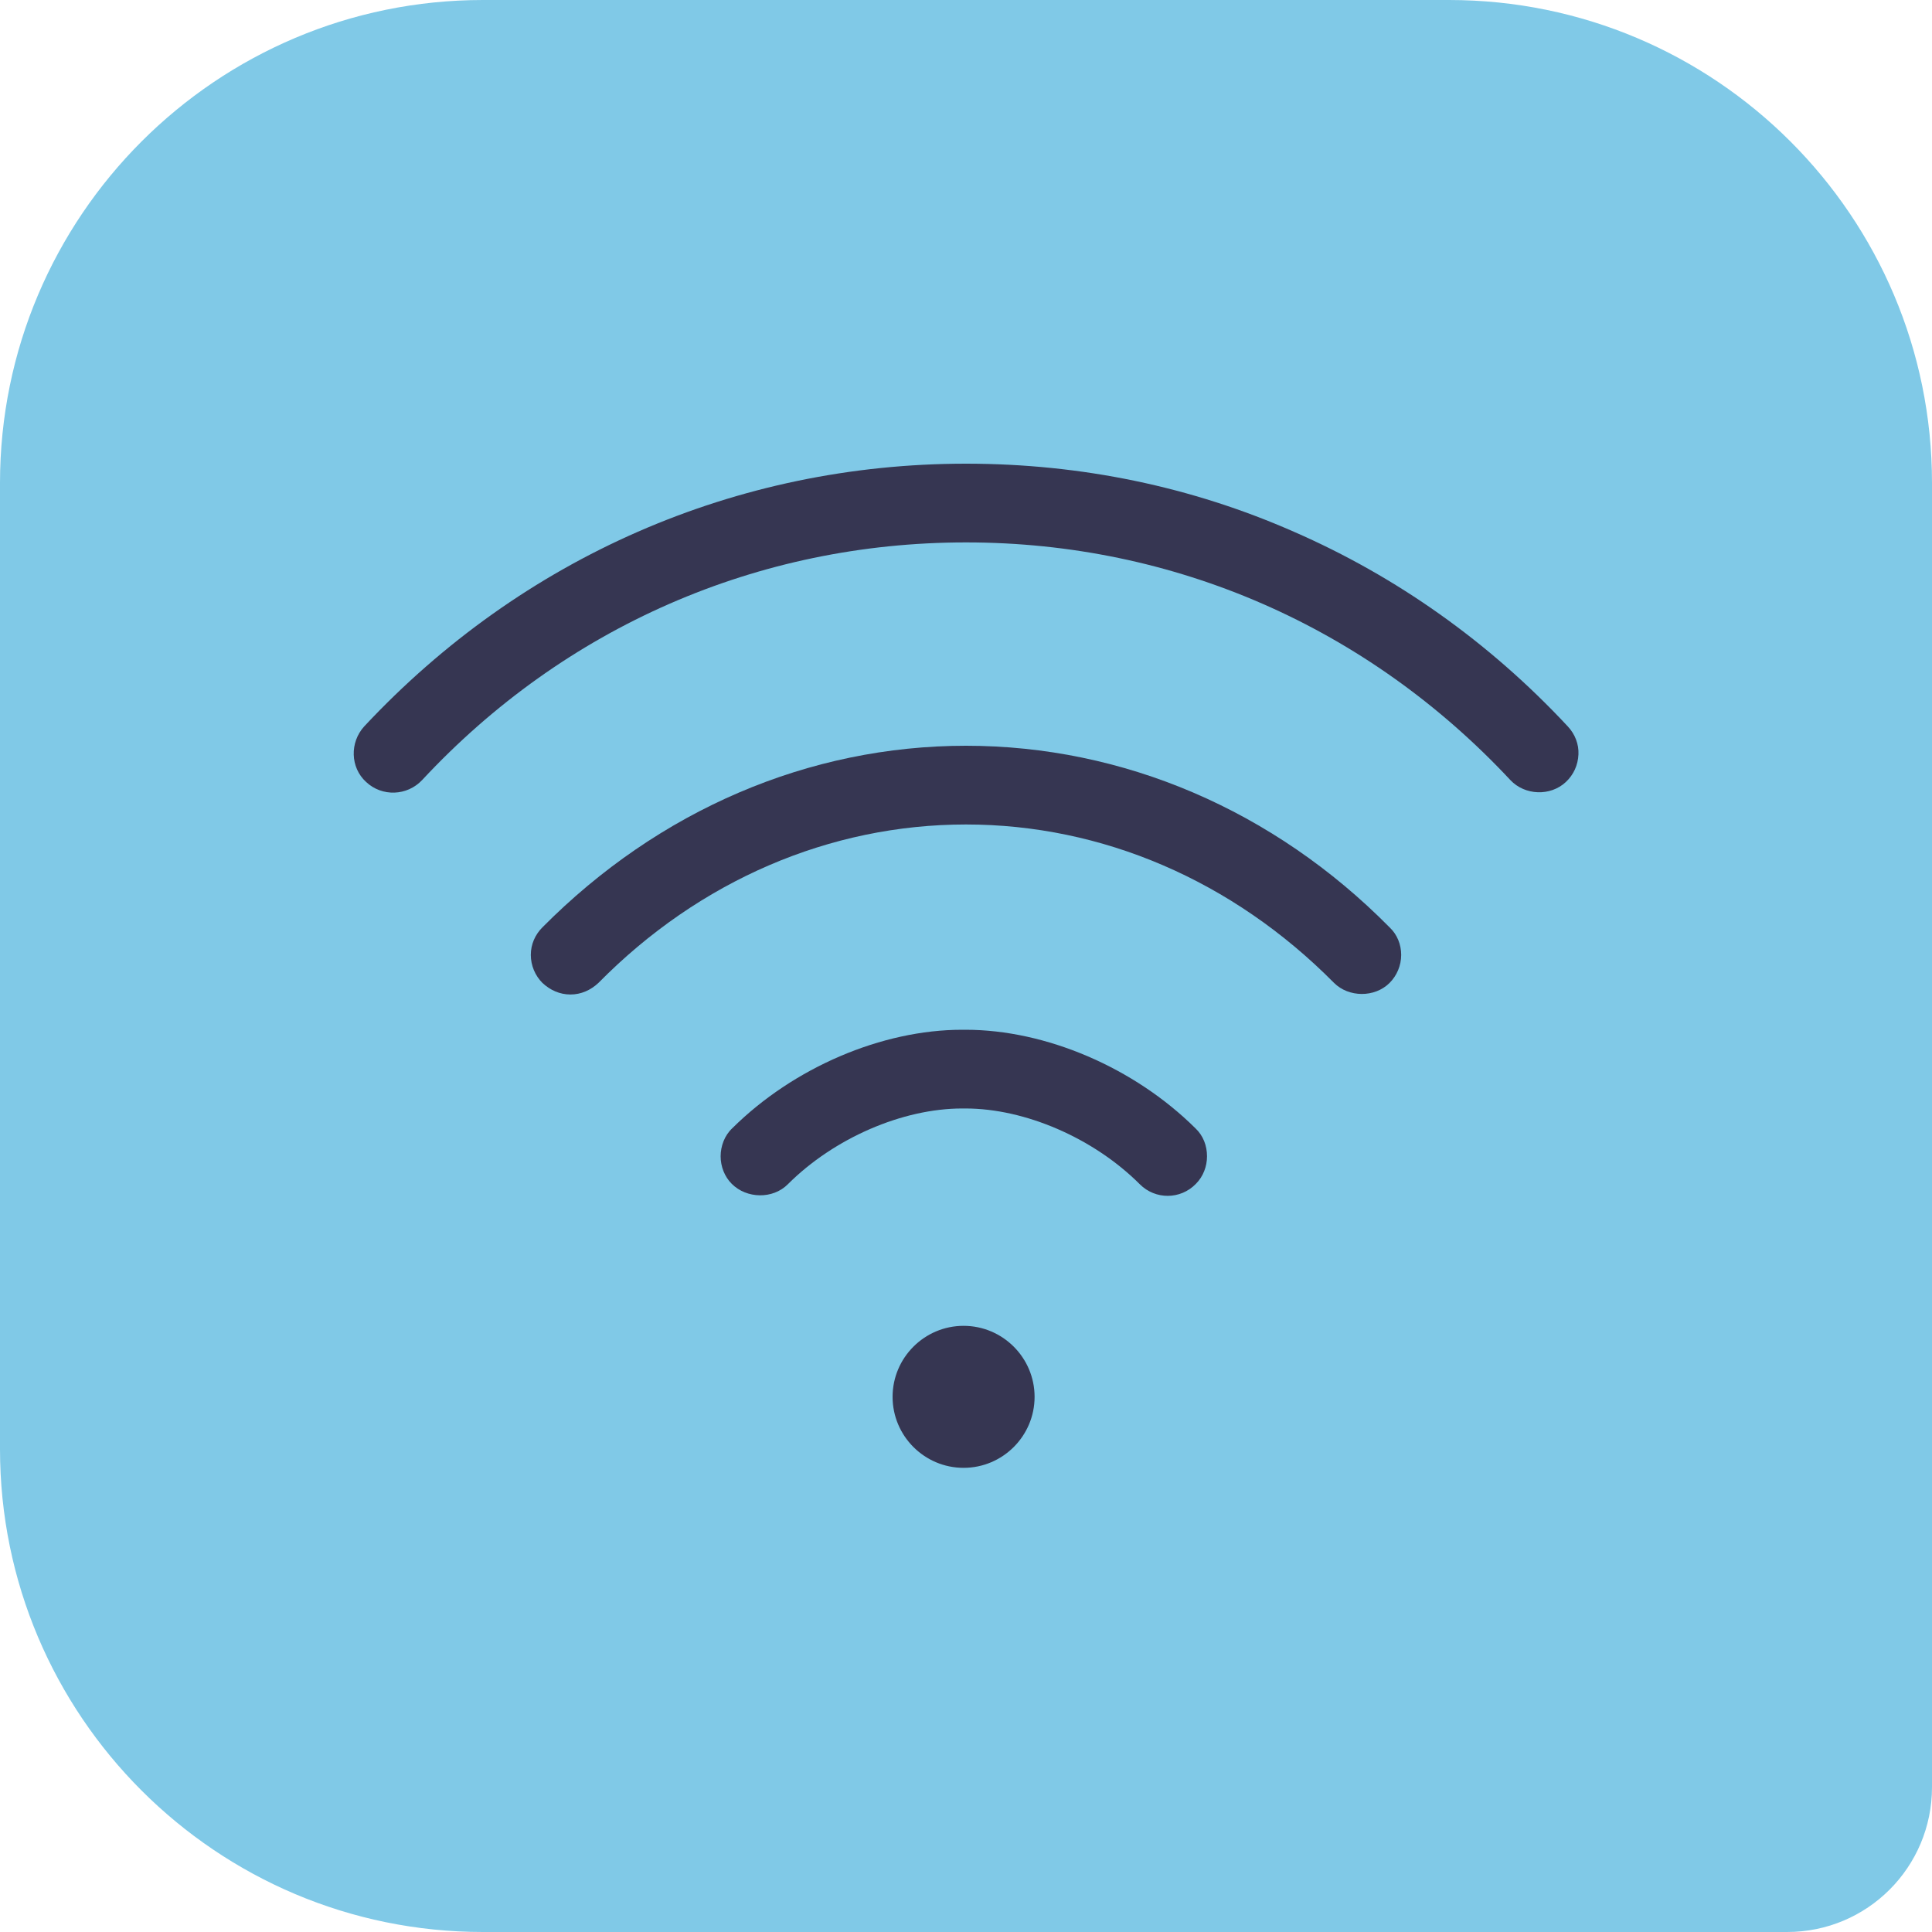 <svg xmlns="http://www.w3.org/2000/svg" id="Ebene_2" viewBox="0 0 40 40"><defs><style>.cls-1{fill:#80c9e7;}.cls-2{fill:#363652;}</style></defs><g id="Warstwa_1"><path class="cls-1" d="m10,0h20c5.52,0,10,4.48,10,10v27c0,1.66-1.34,3-3,3H10c-5.52,0-10-4.48-10-10V10C0,4.48,4.48,0,10,0Z"></path><path class="cls-2" d="m21.42,28.92c0,.81-.66,1.47-1.47,1.47s-1.47-.66-1.47-1.47.66-1.47,1.47-1.47,1.47.66,1.47,1.47Z"></path><path class="cls-2" d="m32.68,15.62c-.01.22-.1.42-.26.57-.32.3-.85.28-1.15-.04-2.96-3.17-6.96-4.92-11.27-4.92s-8.31,1.75-11.26,4.92c-.31.33-.83.35-1.16.04-.33-.3-.34-.82-.04-1.15,3.27-3.5,7.7-5.44,12.46-5.44,2.39,0,4.68.48,6.79,1.41,2.11.92,4.04,2.28,5.67,4.03.15.16.23.37.22.58Z"></path><path class="cls-2" d="m29.01,19.77c0,.22-.09.43-.24.58-.31.31-.85.3-1.15,0-2.1-2.12-4.8-3.28-7.62-3.28s-5.52,1.16-7.61,3.28c-.16.15-.36.24-.58.24s-.42-.09-.58-.24c-.15-.15-.24-.36-.24-.58s.09-.42.24-.57c2.41-2.43,5.52-3.76,8.77-3.76s6.37,1.33,8.77,3.76c.16.15.24.36.24.57Z"></path><path class="cls-2" d="m24.99,23.94c0,.21-.08.42-.23.57-.32.33-.84.33-1.16.01-.96-.96-2.38-1.57-3.61-1.57h-.07c-1.23,0-2.65.61-3.61,1.57-.31.31-.85.3-1.16-.01-.15-.15-.23-.36-.23-.57s.08-.43.24-.58c1.27-1.26,3.1-2.04,4.76-2.04h.07c1.66,0,3.49.78,4.76,2.04.16.15.24.36.24.58Z"></path></g></svg>